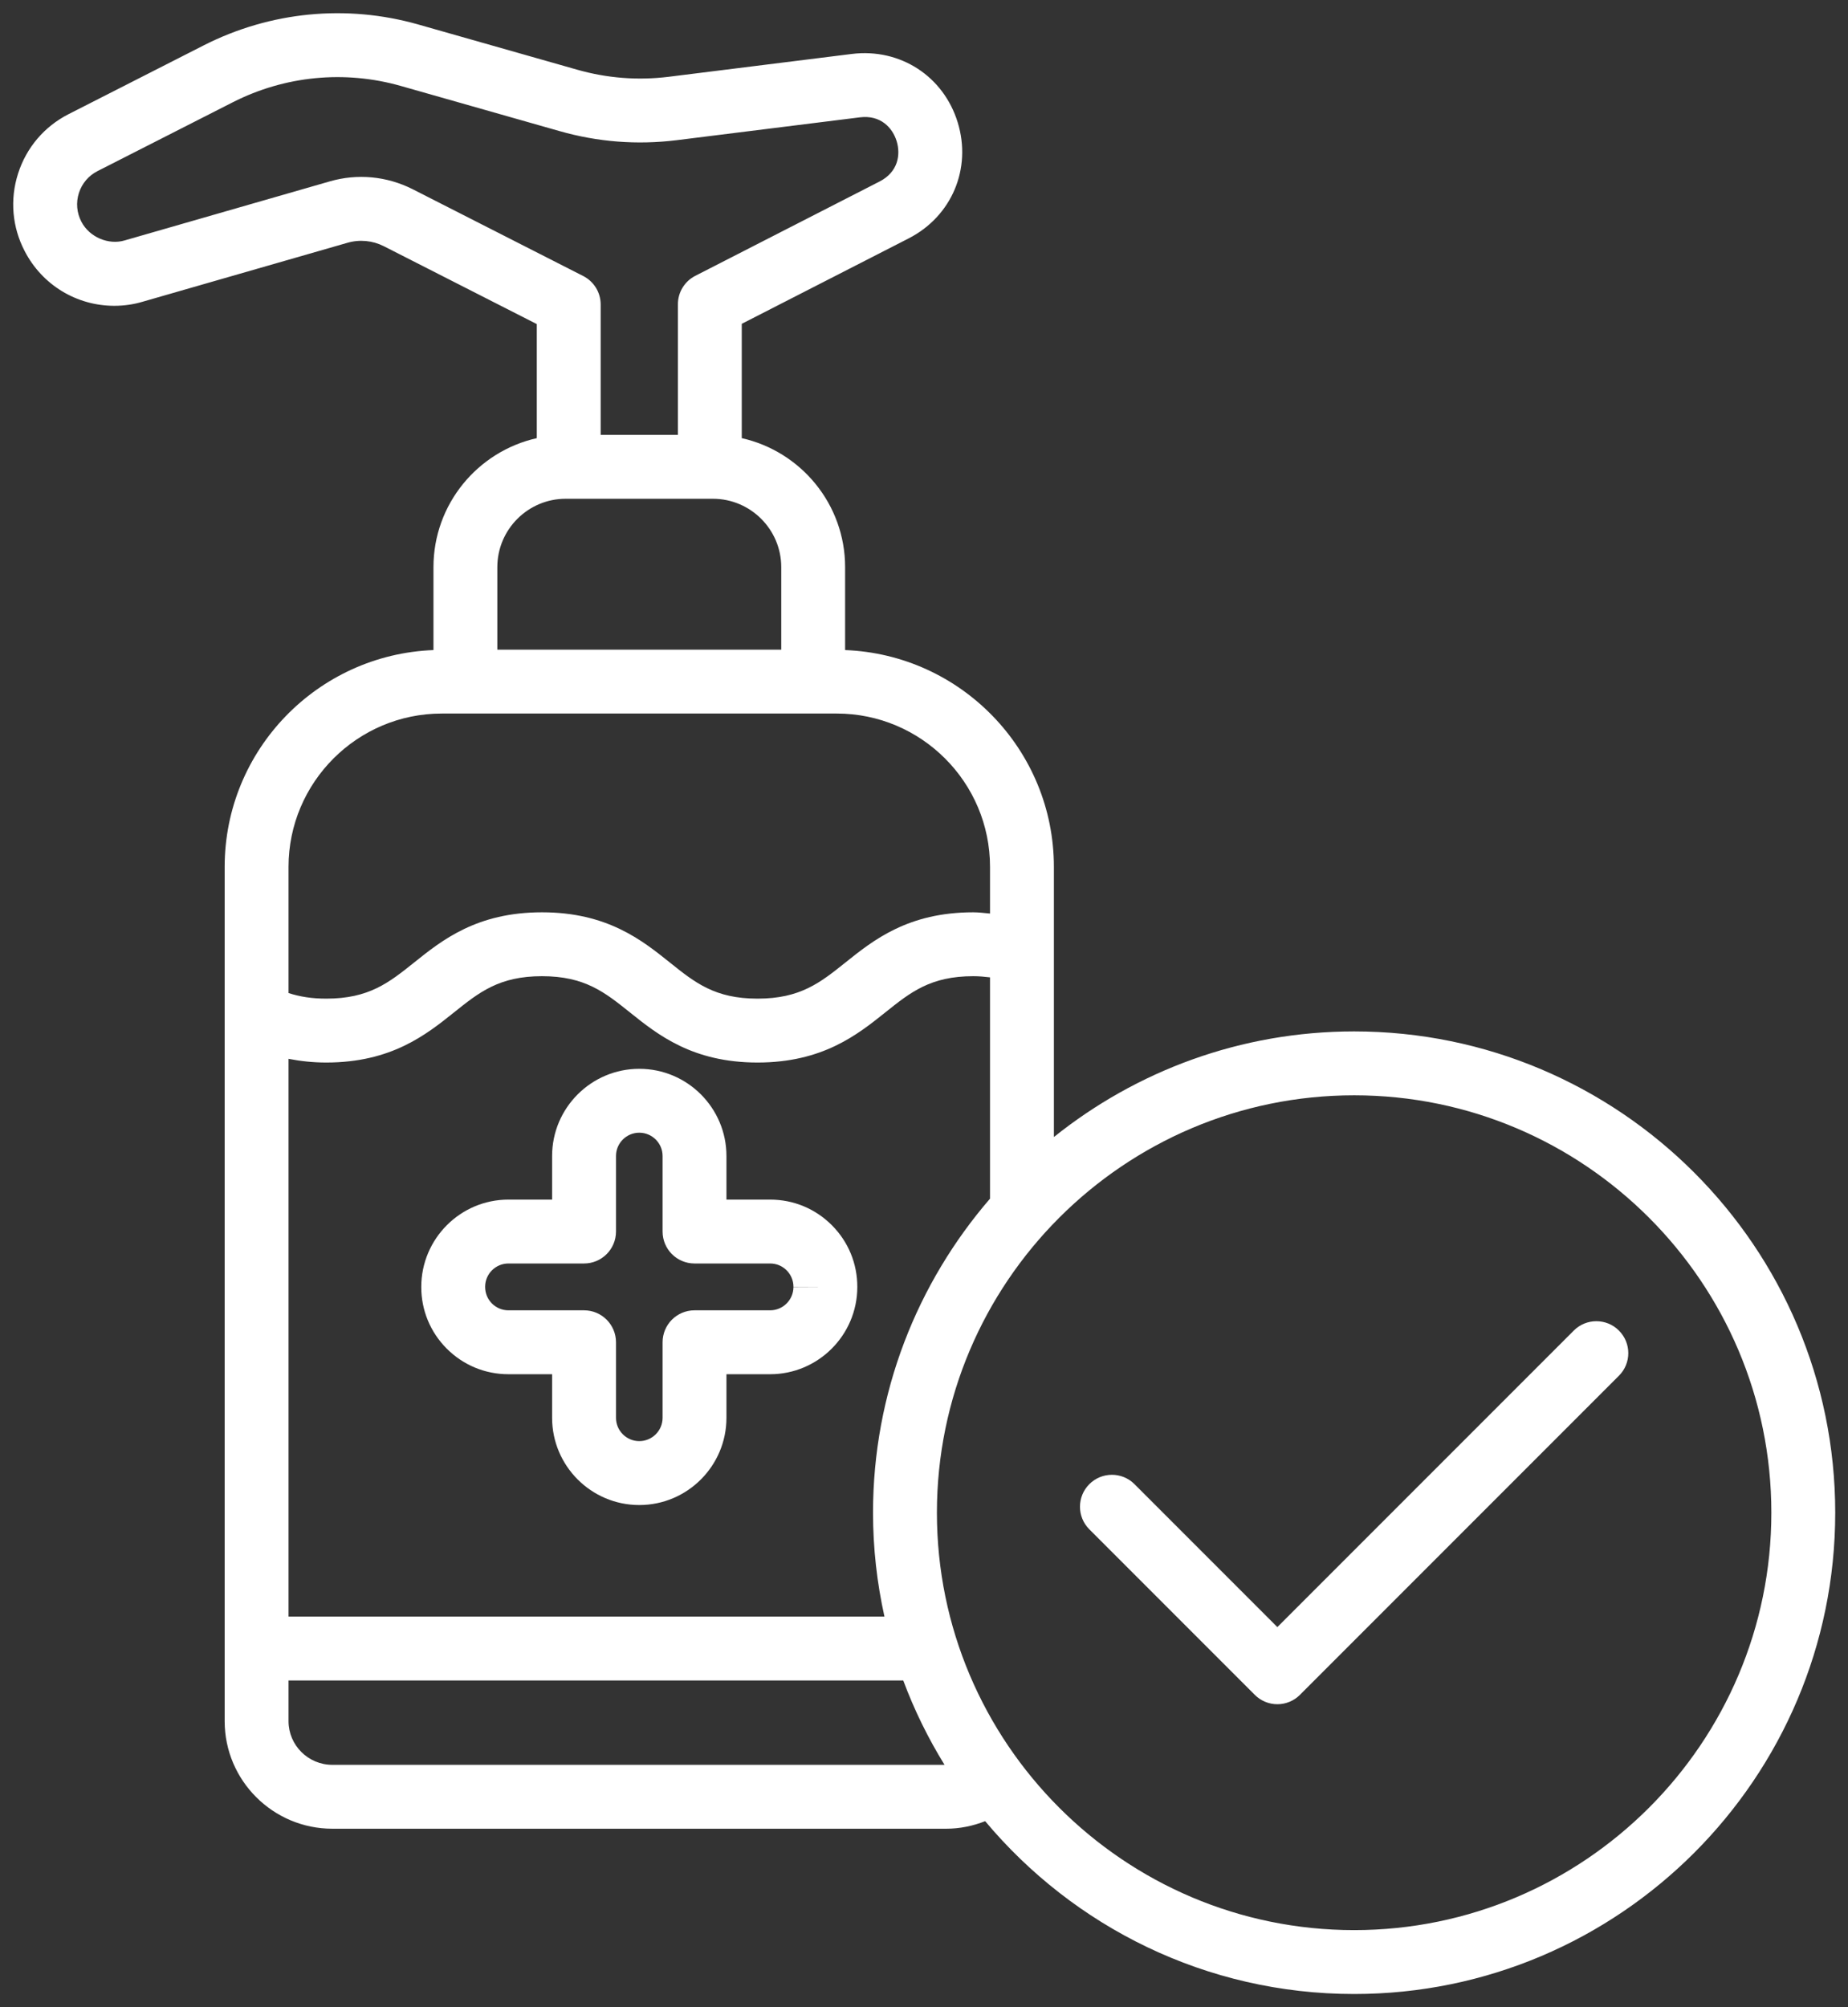 <svg width="70" height="76" viewBox="0 0 70 76" fill="none" xmlns="http://www.w3.org/2000/svg">
<rect x="0" y="0" width="70" height="76" fill="#333333" stroke="none"/>
<path d="M29.172 45.421H27.517V43.77C27.517 41.95 26.036 40.469 24.215 40.469C22.395 40.469 20.913 41.95 20.913 43.77V45.421H19.259C17.441 45.421 15.96 46.9 15.957 48.725C15.955 49.608 16.298 50.438 16.921 51.063C17.546 51.689 18.376 52.033 19.259 52.033H20.913V53.683C20.913 55.504 22.395 56.986 24.215 56.986C26.036 56.986 27.517 55.504 27.517 53.683V52.033H29.172C30.989 52.033 32.47 50.554 32.474 48.735V48.729C32.476 47.846 32.133 47.015 31.509 46.39C30.885 45.765 30.055 45.421 29.172 45.421ZM30.055 48.733C30.053 49.218 29.658 49.613 29.172 49.613H26.308C25.639 49.613 25.098 50.155 25.098 50.823V53.683C25.098 54.17 24.702 54.566 24.215 54.566C23.729 54.566 23.333 54.17 23.333 53.683V50.823C23.333 50.155 22.791 49.613 22.123 49.613H19.259C19.023 49.613 18.801 49.521 18.634 49.354C18.467 49.187 18.376 48.965 18.376 48.721C18.377 48.235 18.773 47.84 19.259 47.84H22.123C22.791 47.84 23.333 47.299 23.333 46.631V43.77C23.333 43.284 23.729 42.888 24.215 42.888C24.702 42.888 25.098 43.284 25.098 43.77V46.631C25.098 47.299 25.639 47.84 26.308 47.84H29.172C29.408 47.84 29.63 47.932 29.796 48.099C29.963 48.266 30.055 48.489 30.055 48.725L31.264 48.727L30.055 48.733Z" fill="white"/>
<path d="M51.293 39.053C46.993 39.053 43.04 40.553 39.92 43.052V32.824C39.92 28.395 36.4 24.782 32.012 24.614V21.476C32.012 19.09 30.334 17.091 28.097 16.59V12.261L34.418 9.027C36.05 8.192 36.815 6.386 36.277 4.635C35.74 2.884 34.096 1.819 32.271 2.042L25.326 2.908C24.156 3.052 22.987 2.961 21.849 2.635L15.842 0.927C13.126 0.156 10.243 0.436 7.722 1.715L2.598 4.322C1.677 4.791 0.998 5.59 0.684 6.573C0.37 7.555 0.46 8.6 0.937 9.512C1.598 10.787 2.898 11.579 4.331 11.579C4.703 11.579 5.067 11.525 5.401 11.425L13.16 9.193C13.621 9.06 14.111 9.106 14.538 9.322L20.333 12.271V16.59C18.096 17.091 16.419 19.09 16.419 21.476V24.614C12.03 24.782 8.51 28.395 8.51 32.824V65.169C8.51 67.415 10.34 69.242 12.59 69.242H35.84C36.354 69.242 36.849 69.139 37.317 68.956C40.663 72.952 45.685 75.5 51.293 75.5C61.341 75.5 69.516 67.325 69.516 57.276C69.516 47.228 61.341 39.053 51.293 39.053ZM15.633 7.165C14.654 6.67 13.537 6.564 12.488 6.869L4.719 9.104C4.122 9.282 3.392 8.991 3.083 8.395C2.906 8.057 2.873 7.671 2.988 7.309C3.104 6.946 3.355 6.651 3.695 6.478L8.818 3.872C10.793 2.869 13.053 2.65 15.181 3.254L21.185 4.961C22.634 5.376 24.126 5.493 25.624 5.309L32.569 4.443C33.362 4.343 33.81 4.845 33.964 5.345C34.118 5.845 34.028 6.509 33.316 6.873L26.337 10.444C25.932 10.651 25.678 11.067 25.678 11.521V16.466H22.753V11.53C22.753 11.074 22.497 10.658 22.091 10.451L15.633 7.165ZM18.838 21.476C18.838 20.047 20 18.885 21.428 18.885H27.002C28.431 18.885 29.593 20.047 29.593 21.476V24.598H18.838V21.476ZM10.929 32.824C10.929 29.622 13.534 27.017 16.735 27.017H31.695C34.896 27.017 37.501 29.622 37.501 32.824V34.59C37.29 34.573 37.086 34.543 36.866 34.543C34.399 34.543 33.083 35.596 32.025 36.443C31.068 37.208 30.313 37.812 28.694 37.812C27.081 37.812 26.327 37.209 25.373 36.444C24.315 35.597 22.998 34.543 20.529 34.543C18.062 34.543 16.746 35.596 15.688 36.443C14.731 37.208 13.976 37.812 12.357 37.812C11.817 37.812 11.359 37.74 10.929 37.6V32.824ZM10.929 40.091C11.38 40.178 11.848 40.231 12.357 40.231C14.825 40.231 16.141 39.178 17.199 38.332C18.155 37.567 18.911 36.962 20.529 36.962C22.149 36.962 22.904 37.567 23.86 38.333C24.917 39.179 26.231 40.231 28.694 40.231C31.162 40.231 32.478 39.178 33.536 38.332C34.492 37.567 35.248 36.962 36.866 36.962C37.091 36.962 37.297 36.982 37.501 37.006V45.385C34.743 48.58 33.069 52.735 33.069 57.276C33.069 58.627 33.221 59.942 33.502 61.21H10.929V40.091ZM12.59 66.823C11.674 66.823 10.929 66.081 10.929 65.169V63.629H34.214C34.632 64.75 35.158 65.819 35.778 66.823H12.59ZM51.293 73.081C42.578 73.081 35.489 65.991 35.489 57.276C35.489 48.562 42.578 41.472 51.293 41.472C60.007 41.472 67.097 48.562 67.097 57.276C67.097 65.991 60.007 73.081 51.293 73.081Z" fill="white"/>
<path d="M59.613 50.38L48.385 61.607L42.973 56.195C42.501 55.723 41.735 55.723 41.263 56.195C40.79 56.667 40.79 57.433 41.263 57.906L47.53 64.173C47.757 64.4 48.064 64.528 48.385 64.528C48.706 64.528 49.014 64.4 49.24 64.173L61.323 52.09C61.796 51.618 61.796 50.852 61.323 50.38C60.851 49.907 60.085 49.907 59.613 50.38Z" fill="white"/>
</svg>
